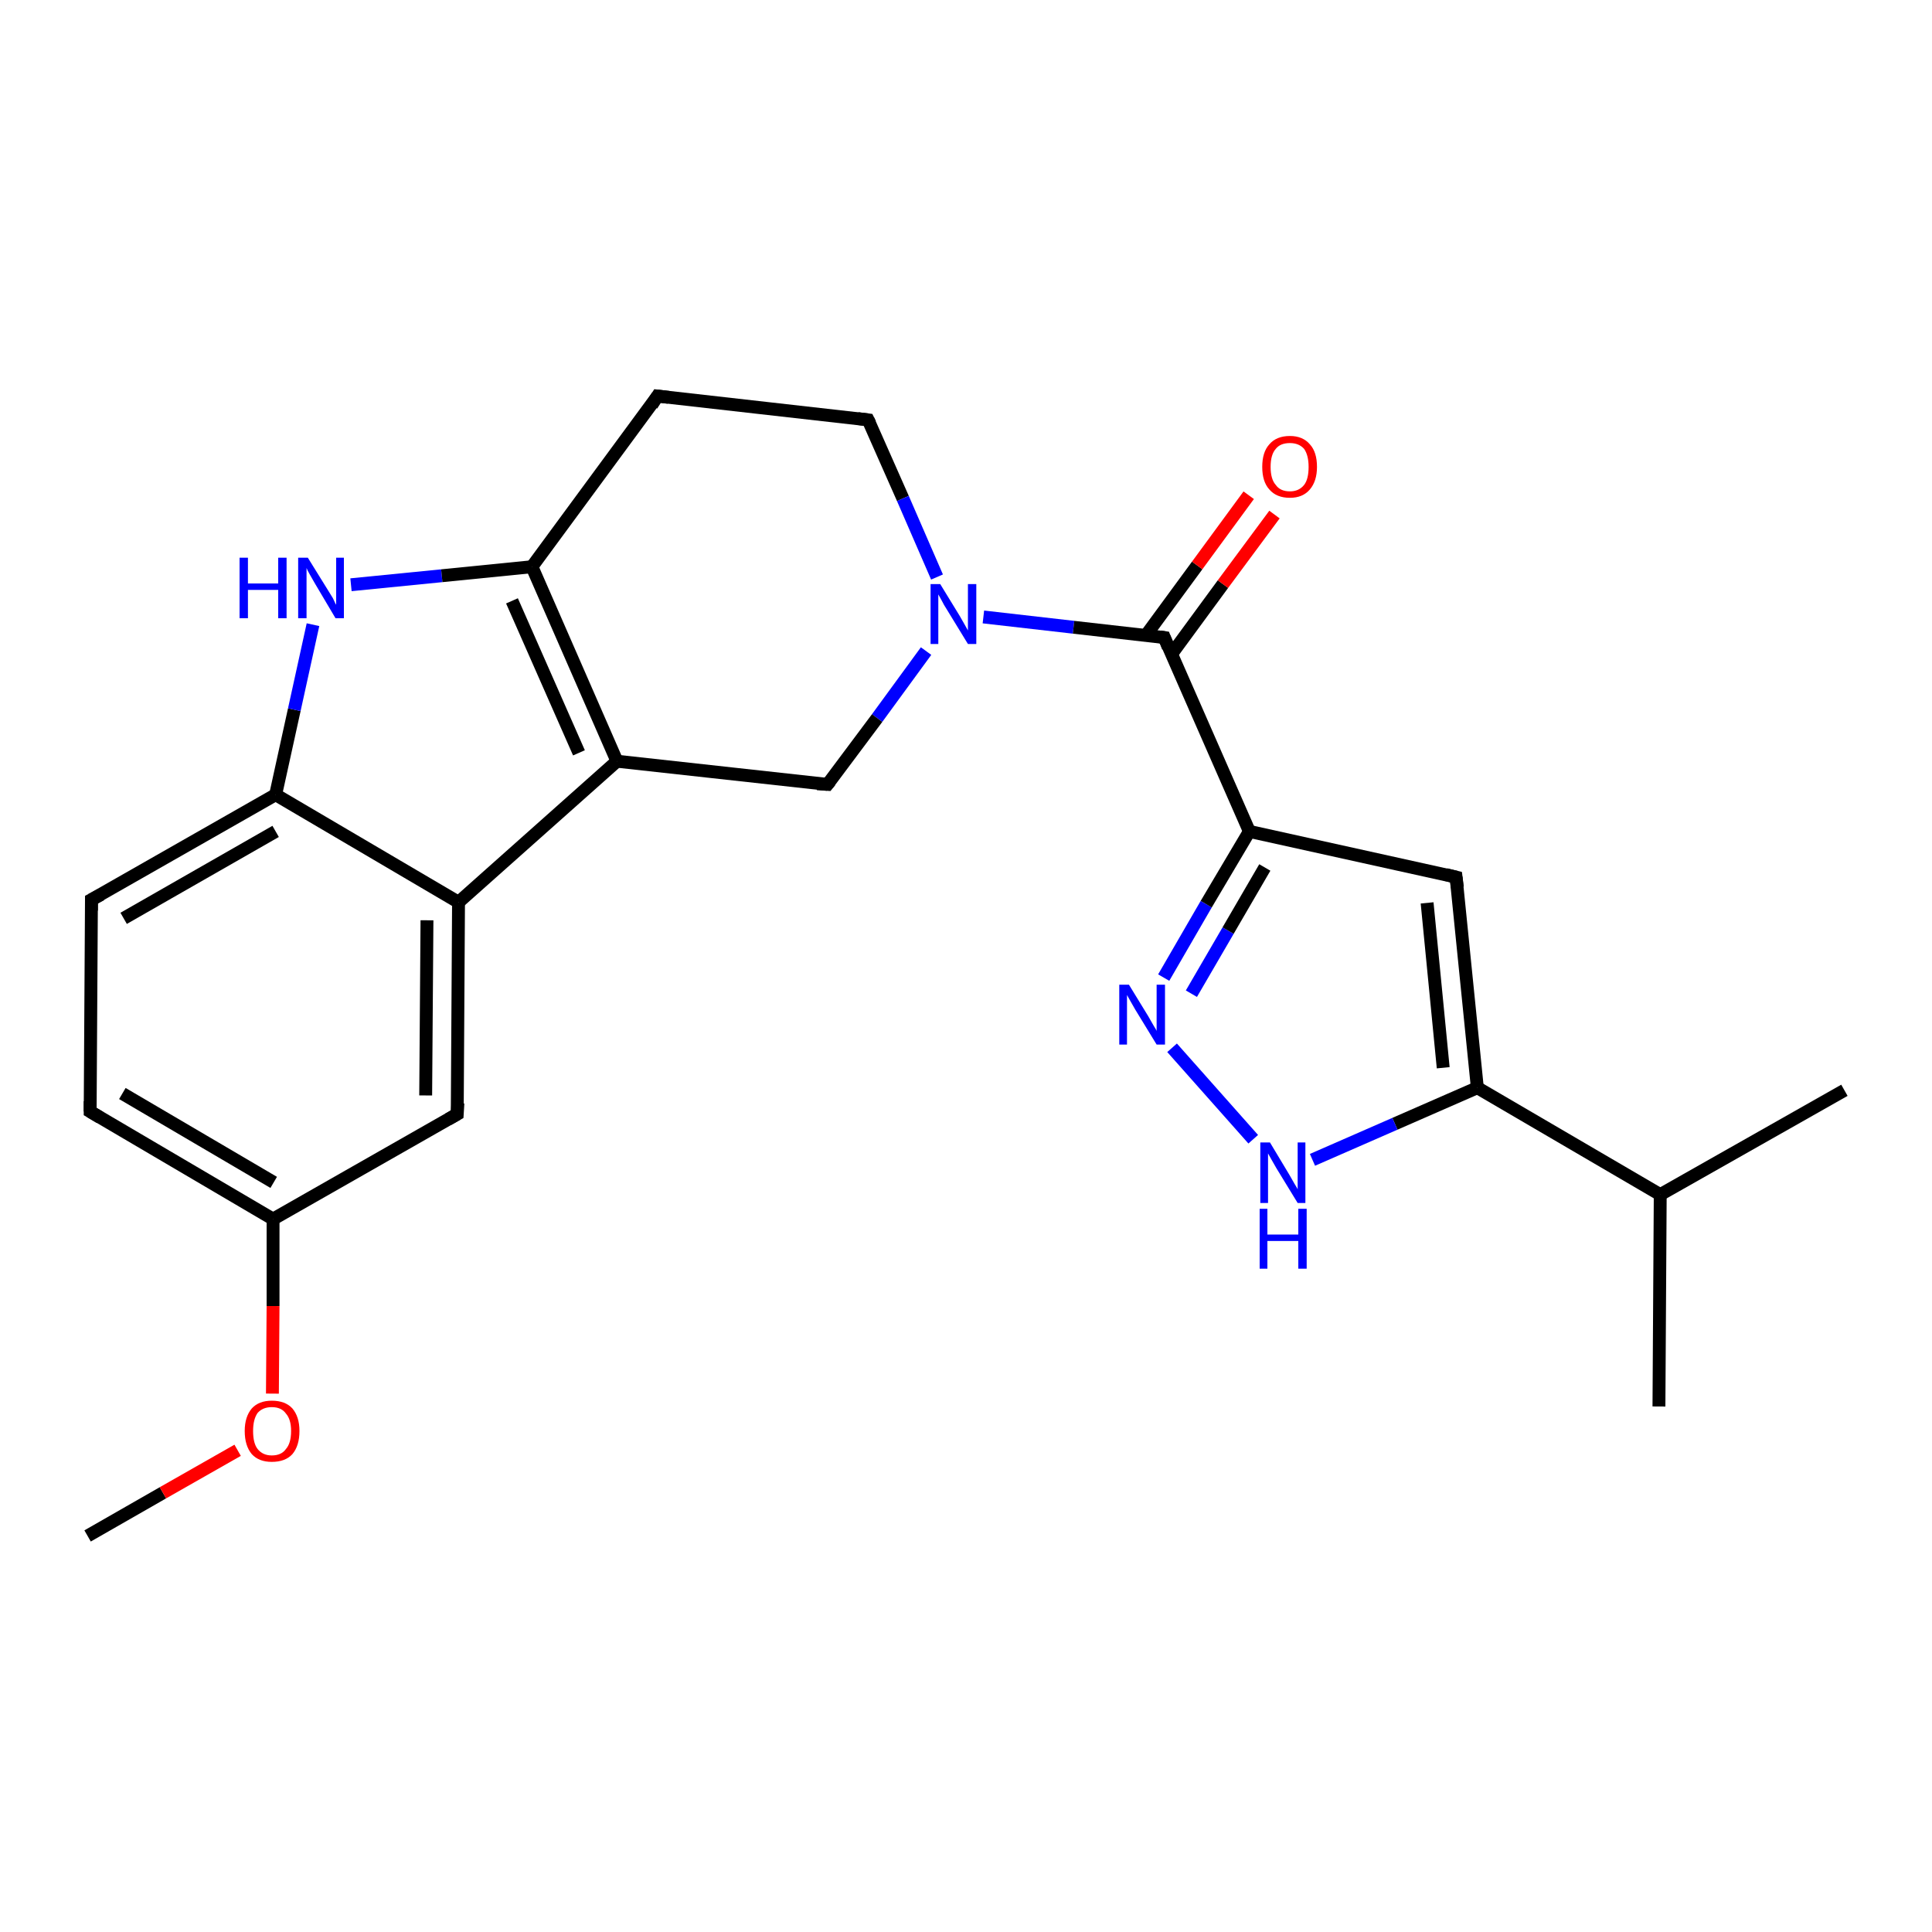 <?xml version='1.0' encoding='iso-8859-1'?>
<svg version='1.1' baseProfile='full'
              xmlns='http://www.w3.org/2000/svg'
                      xmlns:rdkit='http://www.rdkit.org/xml'
                      xmlns:xlink='http://www.w3.org/1999/xlink'
                  xml:space='preserve'
width='300px' height='300px' viewBox='0 0 300 300'>
<!-- END OF HEADER -->
<rect style='opacity:1.0;fill:#FFFFFF;stroke:none' width='300.0' height='300.0' x='0.0' y='0.0'> </rect>
<path class='bond-0 atom-0 atom-1' d='M 13.6,238.5 L 25.3,231.8' style='fill:none;fill-rule:evenodd;stroke:#000000;stroke-width:2.0px;stroke-linecap:butt;stroke-linejoin:miter;stroke-opacity:1' />
<path class='bond-0 atom-0 atom-1' d='M 25.3,231.8 L 36.9,225.2' style='fill:none;fill-rule:evenodd;stroke:#FF0000;stroke-width:2.0px;stroke-linecap:butt;stroke-linejoin:miter;stroke-opacity:1' />
<path class='bond-1 atom-1 atom-2' d='M 42.3,216.4 L 42.4,202.8' style='fill:none;fill-rule:evenodd;stroke:#FF0000;stroke-width:2.0px;stroke-linecap:butt;stroke-linejoin:miter;stroke-opacity:1' />
<path class='bond-1 atom-1 atom-2' d='M 42.4,202.8 L 42.4,189.3' style='fill:none;fill-rule:evenodd;stroke:#000000;stroke-width:2.0px;stroke-linecap:butt;stroke-linejoin:miter;stroke-opacity:1' />
<path class='bond-2 atom-2 atom-3' d='M 42.4,189.3 L 14.0,172.6' style='fill:none;fill-rule:evenodd;stroke:#000000;stroke-width:2.0px;stroke-linecap:butt;stroke-linejoin:miter;stroke-opacity:1' />
<path class='bond-2 atom-2 atom-3' d='M 42.5,183.6 L 19.0,169.8' style='fill:none;fill-rule:evenodd;stroke:#000000;stroke-width:2.0px;stroke-linecap:butt;stroke-linejoin:miter;stroke-opacity:1' />
<path class='bond-3 atom-3 atom-4' d='M 14.0,172.6 L 14.2,139.7' style='fill:none;fill-rule:evenodd;stroke:#000000;stroke-width:2.0px;stroke-linecap:butt;stroke-linejoin:miter;stroke-opacity:1' />
<path class='bond-4 atom-4 atom-5' d='M 14.2,139.7 L 42.8,123.4' style='fill:none;fill-rule:evenodd;stroke:#000000;stroke-width:2.0px;stroke-linecap:butt;stroke-linejoin:miter;stroke-opacity:1' />
<path class='bond-4 atom-4 atom-5' d='M 19.2,142.6 L 42.8,129.1' style='fill:none;fill-rule:evenodd;stroke:#000000;stroke-width:2.0px;stroke-linecap:butt;stroke-linejoin:miter;stroke-opacity:1' />
<path class='bond-5 atom-5 atom-6' d='M 42.8,123.4 L 45.7,110.2' style='fill:none;fill-rule:evenodd;stroke:#000000;stroke-width:2.0px;stroke-linecap:butt;stroke-linejoin:miter;stroke-opacity:1' />
<path class='bond-5 atom-5 atom-6' d='M 45.7,110.2 L 48.6,97.0' style='fill:none;fill-rule:evenodd;stroke:#0000FF;stroke-width:2.0px;stroke-linecap:butt;stroke-linejoin:miter;stroke-opacity:1' />
<path class='bond-6 atom-6 atom-7' d='M 54.5,90.8 L 68.6,89.4' style='fill:none;fill-rule:evenodd;stroke:#0000FF;stroke-width:2.0px;stroke-linecap:butt;stroke-linejoin:miter;stroke-opacity:1' />
<path class='bond-6 atom-6 atom-7' d='M 68.6,89.4 L 82.6,88.0' style='fill:none;fill-rule:evenodd;stroke:#000000;stroke-width:2.0px;stroke-linecap:butt;stroke-linejoin:miter;stroke-opacity:1' />
<path class='bond-7 atom-7 atom-8' d='M 82.6,88.0 L 102.1,61.5' style='fill:none;fill-rule:evenodd;stroke:#000000;stroke-width:2.0px;stroke-linecap:butt;stroke-linejoin:miter;stroke-opacity:1' />
<path class='bond-8 atom-8 atom-9' d='M 102.1,61.5 L 134.8,65.2' style='fill:none;fill-rule:evenodd;stroke:#000000;stroke-width:2.0px;stroke-linecap:butt;stroke-linejoin:miter;stroke-opacity:1' />
<path class='bond-9 atom-9 atom-10' d='M 134.8,65.2 L 140.2,77.4' style='fill:none;fill-rule:evenodd;stroke:#000000;stroke-width:2.0px;stroke-linecap:butt;stroke-linejoin:miter;stroke-opacity:1' />
<path class='bond-9 atom-9 atom-10' d='M 140.2,77.4 L 145.5,89.6' style='fill:none;fill-rule:evenodd;stroke:#0000FF;stroke-width:2.0px;stroke-linecap:butt;stroke-linejoin:miter;stroke-opacity:1' />
<path class='bond-10 atom-10 atom-11' d='M 143.8,101.1 L 136.2,111.5' style='fill:none;fill-rule:evenodd;stroke:#0000FF;stroke-width:2.0px;stroke-linecap:butt;stroke-linejoin:miter;stroke-opacity:1' />
<path class='bond-10 atom-10 atom-11' d='M 136.2,111.5 L 128.5,121.8' style='fill:none;fill-rule:evenodd;stroke:#000000;stroke-width:2.0px;stroke-linecap:butt;stroke-linejoin:miter;stroke-opacity:1' />
<path class='bond-11 atom-11 atom-12' d='M 128.5,121.8 L 95.8,118.2' style='fill:none;fill-rule:evenodd;stroke:#000000;stroke-width:2.0px;stroke-linecap:butt;stroke-linejoin:miter;stroke-opacity:1' />
<path class='bond-12 atom-12 atom-13' d='M 95.8,118.2 L 71.2,140.1' style='fill:none;fill-rule:evenodd;stroke:#000000;stroke-width:2.0px;stroke-linecap:butt;stroke-linejoin:miter;stroke-opacity:1' />
<path class='bond-13 atom-13 atom-14' d='M 71.2,140.1 L 71.0,173.0' style='fill:none;fill-rule:evenodd;stroke:#000000;stroke-width:2.0px;stroke-linecap:butt;stroke-linejoin:miter;stroke-opacity:1' />
<path class='bond-13 atom-13 atom-14' d='M 66.3,142.9 L 66.1,170.1' style='fill:none;fill-rule:evenodd;stroke:#000000;stroke-width:2.0px;stroke-linecap:butt;stroke-linejoin:miter;stroke-opacity:1' />
<path class='bond-14 atom-10 atom-15' d='M 152.7,95.8 L 166.7,97.4' style='fill:none;fill-rule:evenodd;stroke:#0000FF;stroke-width:2.0px;stroke-linecap:butt;stroke-linejoin:miter;stroke-opacity:1' />
<path class='bond-14 atom-10 atom-15' d='M 166.7,97.4 L 180.8,99.0' style='fill:none;fill-rule:evenodd;stroke:#000000;stroke-width:2.0px;stroke-linecap:butt;stroke-linejoin:miter;stroke-opacity:1' />
<path class='bond-15 atom-15 atom-16' d='M 181.9,101.6 L 189.9,90.7' style='fill:none;fill-rule:evenodd;stroke:#000000;stroke-width:2.0px;stroke-linecap:butt;stroke-linejoin:miter;stroke-opacity:1' />
<path class='bond-15 atom-15 atom-16' d='M 189.9,90.7 L 197.9,79.9' style='fill:none;fill-rule:evenodd;stroke:#FF0000;stroke-width:2.0px;stroke-linecap:butt;stroke-linejoin:miter;stroke-opacity:1' />
<path class='bond-15 atom-15 atom-16' d='M 177.9,98.7 L 185.9,87.8' style='fill:none;fill-rule:evenodd;stroke:#000000;stroke-width:2.0px;stroke-linecap:butt;stroke-linejoin:miter;stroke-opacity:1' />
<path class='bond-15 atom-15 atom-16' d='M 185.9,87.8 L 193.9,76.9' style='fill:none;fill-rule:evenodd;stroke:#FF0000;stroke-width:2.0px;stroke-linecap:butt;stroke-linejoin:miter;stroke-opacity:1' />
<path class='bond-16 atom-15 atom-17' d='M 180.8,99.0 L 194.0,129.1' style='fill:none;fill-rule:evenodd;stroke:#000000;stroke-width:2.0px;stroke-linecap:butt;stroke-linejoin:miter;stroke-opacity:1' />
<path class='bond-17 atom-17 atom-18' d='M 194.0,129.1 L 226.1,136.2' style='fill:none;fill-rule:evenodd;stroke:#000000;stroke-width:2.0px;stroke-linecap:butt;stroke-linejoin:miter;stroke-opacity:1' />
<path class='bond-18 atom-18 atom-19' d='M 226.1,136.2 L 229.4,168.9' style='fill:none;fill-rule:evenodd;stroke:#000000;stroke-width:2.0px;stroke-linecap:butt;stroke-linejoin:miter;stroke-opacity:1' />
<path class='bond-18 atom-18 atom-19' d='M 221.6,140.2 L 224.1,165.8' style='fill:none;fill-rule:evenodd;stroke:#000000;stroke-width:2.0px;stroke-linecap:butt;stroke-linejoin:miter;stroke-opacity:1' />
<path class='bond-19 atom-19 atom-20' d='M 229.4,168.9 L 216.6,174.5' style='fill:none;fill-rule:evenodd;stroke:#000000;stroke-width:2.0px;stroke-linecap:butt;stroke-linejoin:miter;stroke-opacity:1' />
<path class='bond-19 atom-19 atom-20' d='M 216.6,174.5 L 203.8,180.1' style='fill:none;fill-rule:evenodd;stroke:#0000FF;stroke-width:2.0px;stroke-linecap:butt;stroke-linejoin:miter;stroke-opacity:1' />
<path class='bond-20 atom-20 atom-21' d='M 194.6,176.9 L 182.0,162.7' style='fill:none;fill-rule:evenodd;stroke:#0000FF;stroke-width:2.0px;stroke-linecap:butt;stroke-linejoin:miter;stroke-opacity:1' />
<path class='bond-21 atom-19 atom-22' d='M 229.4,168.9 L 257.8,185.5' style='fill:none;fill-rule:evenodd;stroke:#000000;stroke-width:2.0px;stroke-linecap:butt;stroke-linejoin:miter;stroke-opacity:1' />
<path class='bond-22 atom-22 atom-23' d='M 257.8,185.5 L 257.6,218.4' style='fill:none;fill-rule:evenodd;stroke:#000000;stroke-width:2.0px;stroke-linecap:butt;stroke-linejoin:miter;stroke-opacity:1' />
<path class='bond-23 atom-22 atom-24' d='M 257.8,185.5 L 286.4,169.3' style='fill:none;fill-rule:evenodd;stroke:#000000;stroke-width:2.0px;stroke-linecap:butt;stroke-linejoin:miter;stroke-opacity:1' />
<path class='bond-24 atom-14 atom-2' d='M 71.0,173.0 L 42.4,189.3' style='fill:none;fill-rule:evenodd;stroke:#000000;stroke-width:2.0px;stroke-linecap:butt;stroke-linejoin:miter;stroke-opacity:1' />
<path class='bond-25 atom-21 atom-17' d='M 180.7,151.8 L 187.3,140.4' style='fill:none;fill-rule:evenodd;stroke:#0000FF;stroke-width:2.0px;stroke-linecap:butt;stroke-linejoin:miter;stroke-opacity:1' />
<path class='bond-25 atom-21 atom-17' d='M 187.3,140.4 L 194.0,129.1' style='fill:none;fill-rule:evenodd;stroke:#000000;stroke-width:2.0px;stroke-linecap:butt;stroke-linejoin:miter;stroke-opacity:1' />
<path class='bond-25 atom-21 atom-17' d='M 185.0,154.3 L 190.7,144.5' style='fill:none;fill-rule:evenodd;stroke:#0000FF;stroke-width:2.0px;stroke-linecap:butt;stroke-linejoin:miter;stroke-opacity:1' />
<path class='bond-25 atom-21 atom-17' d='M 190.7,144.5 L 196.4,134.7' style='fill:none;fill-rule:evenodd;stroke:#000000;stroke-width:2.0px;stroke-linecap:butt;stroke-linejoin:miter;stroke-opacity:1' />
<path class='bond-26 atom-13 atom-5' d='M 71.2,140.1 L 42.8,123.4' style='fill:none;fill-rule:evenodd;stroke:#000000;stroke-width:2.0px;stroke-linecap:butt;stroke-linejoin:miter;stroke-opacity:1' />
<path class='bond-27 atom-12 atom-7' d='M 95.8,118.2 L 82.6,88.0' style='fill:none;fill-rule:evenodd;stroke:#000000;stroke-width:2.0px;stroke-linecap:butt;stroke-linejoin:miter;stroke-opacity:1' />
<path class='bond-27 atom-12 atom-7' d='M 89.9,116.9 L 79.5,93.3' style='fill:none;fill-rule:evenodd;stroke:#000000;stroke-width:2.0px;stroke-linecap:butt;stroke-linejoin:miter;stroke-opacity:1' />
<path d='M 15.5,173.5 L 14.0,172.6 L 14.0,171.0' style='fill:none;stroke:#000000;stroke-width:2.0px;stroke-linecap:butt;stroke-linejoin:miter;stroke-opacity:1;' />
<path d='M 14.2,141.4 L 14.2,139.7 L 15.7,138.9' style='fill:none;stroke:#000000;stroke-width:2.0px;stroke-linecap:butt;stroke-linejoin:miter;stroke-opacity:1;' />
<path d='M 101.2,62.9 L 102.1,61.5 L 103.8,61.7' style='fill:none;stroke:#000000;stroke-width:2.0px;stroke-linecap:butt;stroke-linejoin:miter;stroke-opacity:1;' />
<path d='M 133.2,65.0 L 134.8,65.2 L 135.1,65.8' style='fill:none;stroke:#000000;stroke-width:2.0px;stroke-linecap:butt;stroke-linejoin:miter;stroke-opacity:1;' />
<path d='M 128.9,121.3 L 128.5,121.8 L 126.9,121.7' style='fill:none;stroke:#000000;stroke-width:2.0px;stroke-linecap:butt;stroke-linejoin:miter;stroke-opacity:1;' />
<path d='M 71.1,171.3 L 71.0,173.0 L 69.6,173.8' style='fill:none;stroke:#000000;stroke-width:2.0px;stroke-linecap:butt;stroke-linejoin:miter;stroke-opacity:1;' />
<path d='M 180.1,98.9 L 180.8,99.0 L 181.4,100.5' style='fill:none;stroke:#000000;stroke-width:2.0px;stroke-linecap:butt;stroke-linejoin:miter;stroke-opacity:1;' />
<path d='M 224.5,135.8 L 226.1,136.2 L 226.3,137.8' style='fill:none;stroke:#000000;stroke-width:2.0px;stroke-linecap:butt;stroke-linejoin:miter;stroke-opacity:1;' />
<path class='atom-1' d='M 38.0 222.2
Q 38.0 220.0, 39.1 218.7
Q 40.2 217.5, 42.2 217.5
Q 44.3 217.5, 45.4 218.7
Q 46.5 220.0, 46.5 222.2
Q 46.5 224.5, 45.4 225.8
Q 44.3 227.0, 42.2 227.0
Q 40.2 227.0, 39.1 225.8
Q 38.0 224.5, 38.0 222.2
M 42.2 226.0
Q 43.7 226.0, 44.4 225.0
Q 45.2 224.1, 45.2 222.2
Q 45.2 220.4, 44.4 219.5
Q 43.7 218.5, 42.2 218.5
Q 40.8 218.5, 40.0 219.4
Q 39.3 220.4, 39.3 222.2
Q 39.3 224.1, 40.0 225.0
Q 40.8 226.0, 42.2 226.0
' fill='#FF0000'/>
<path class='atom-6' d='M 37.2 86.6
L 38.5 86.6
L 38.5 90.6
L 43.2 90.6
L 43.2 86.6
L 44.5 86.6
L 44.5 96.0
L 43.2 96.0
L 43.2 91.6
L 38.5 91.6
L 38.5 96.0
L 37.2 96.0
L 37.2 86.6
' fill='#0000FF'/>
<path class='atom-6' d='M 47.8 86.6
L 50.9 91.6
Q 51.2 92.1, 51.7 92.9
Q 52.1 93.8, 52.2 93.9
L 52.2 86.6
L 53.4 86.6
L 53.4 96.0
L 52.1 96.0
L 48.9 90.6
Q 48.5 89.9, 48.1 89.2
Q 47.7 88.5, 47.6 88.2
L 47.6 96.0
L 46.3 96.0
L 46.3 86.6
L 47.8 86.6
' fill='#0000FF'/>
<path class='atom-10' d='M 146.0 90.7
L 149.0 95.6
Q 149.3 96.1, 149.8 97.0
Q 150.3 97.9, 150.3 97.9
L 150.3 90.7
L 151.6 90.7
L 151.6 100.0
L 150.3 100.0
L 147.0 94.6
Q 146.6 94.0, 146.2 93.2
Q 145.8 92.5, 145.7 92.3
L 145.7 100.0
L 144.5 100.0
L 144.5 90.7
L 146.0 90.7
' fill='#0000FF'/>
<path class='atom-16' d='M 196.0 72.5
Q 196.0 70.2, 197.1 69.0
Q 198.2 67.7, 200.3 67.7
Q 202.3 67.7, 203.4 69.0
Q 204.5 70.2, 204.5 72.5
Q 204.5 74.7, 203.4 76.0
Q 202.3 77.3, 200.3 77.3
Q 198.2 77.3, 197.1 76.0
Q 196.0 74.8, 196.0 72.5
M 200.3 76.3
Q 201.7 76.3, 202.5 75.3
Q 203.2 74.4, 203.2 72.5
Q 203.2 70.7, 202.5 69.7
Q 201.7 68.8, 200.3 68.8
Q 198.8 68.8, 198.1 69.7
Q 197.3 70.6, 197.3 72.5
Q 197.3 74.4, 198.1 75.3
Q 198.8 76.3, 200.3 76.3
' fill='#FF0000'/>
<path class='atom-20' d='M 197.2 177.4
L 200.2 182.4
Q 200.5 182.9, 201.0 183.8
Q 201.5 184.6, 201.5 184.7
L 201.5 177.4
L 202.7 177.4
L 202.7 186.8
L 201.5 186.8
L 198.2 181.4
Q 197.8 180.7, 197.4 180.0
Q 197.0 179.3, 196.9 179.1
L 196.9 186.8
L 195.7 186.8
L 195.7 177.4
L 197.2 177.4
' fill='#0000FF'/>
<path class='atom-20' d='M 195.6 187.7
L 196.8 187.7
L 196.8 191.7
L 201.6 191.7
L 201.6 187.7
L 202.9 187.7
L 202.9 197.0
L 201.6 197.0
L 201.6 192.7
L 196.8 192.7
L 196.8 197.0
L 195.6 197.0
L 195.6 187.7
' fill='#0000FF'/>
<path class='atom-21' d='M 175.3 152.9
L 178.3 157.8
Q 178.6 158.3, 179.1 159.2
Q 179.6 160.0, 179.6 160.1
L 179.6 152.9
L 180.9 152.9
L 180.9 162.2
L 179.6 162.2
L 176.3 156.8
Q 175.9 156.1, 175.5 155.4
Q 175.1 154.7, 175.0 154.5
L 175.0 162.2
L 173.8 162.2
L 173.8 152.9
L 175.3 152.9
' fill='#0000FF'/>
</svg>
